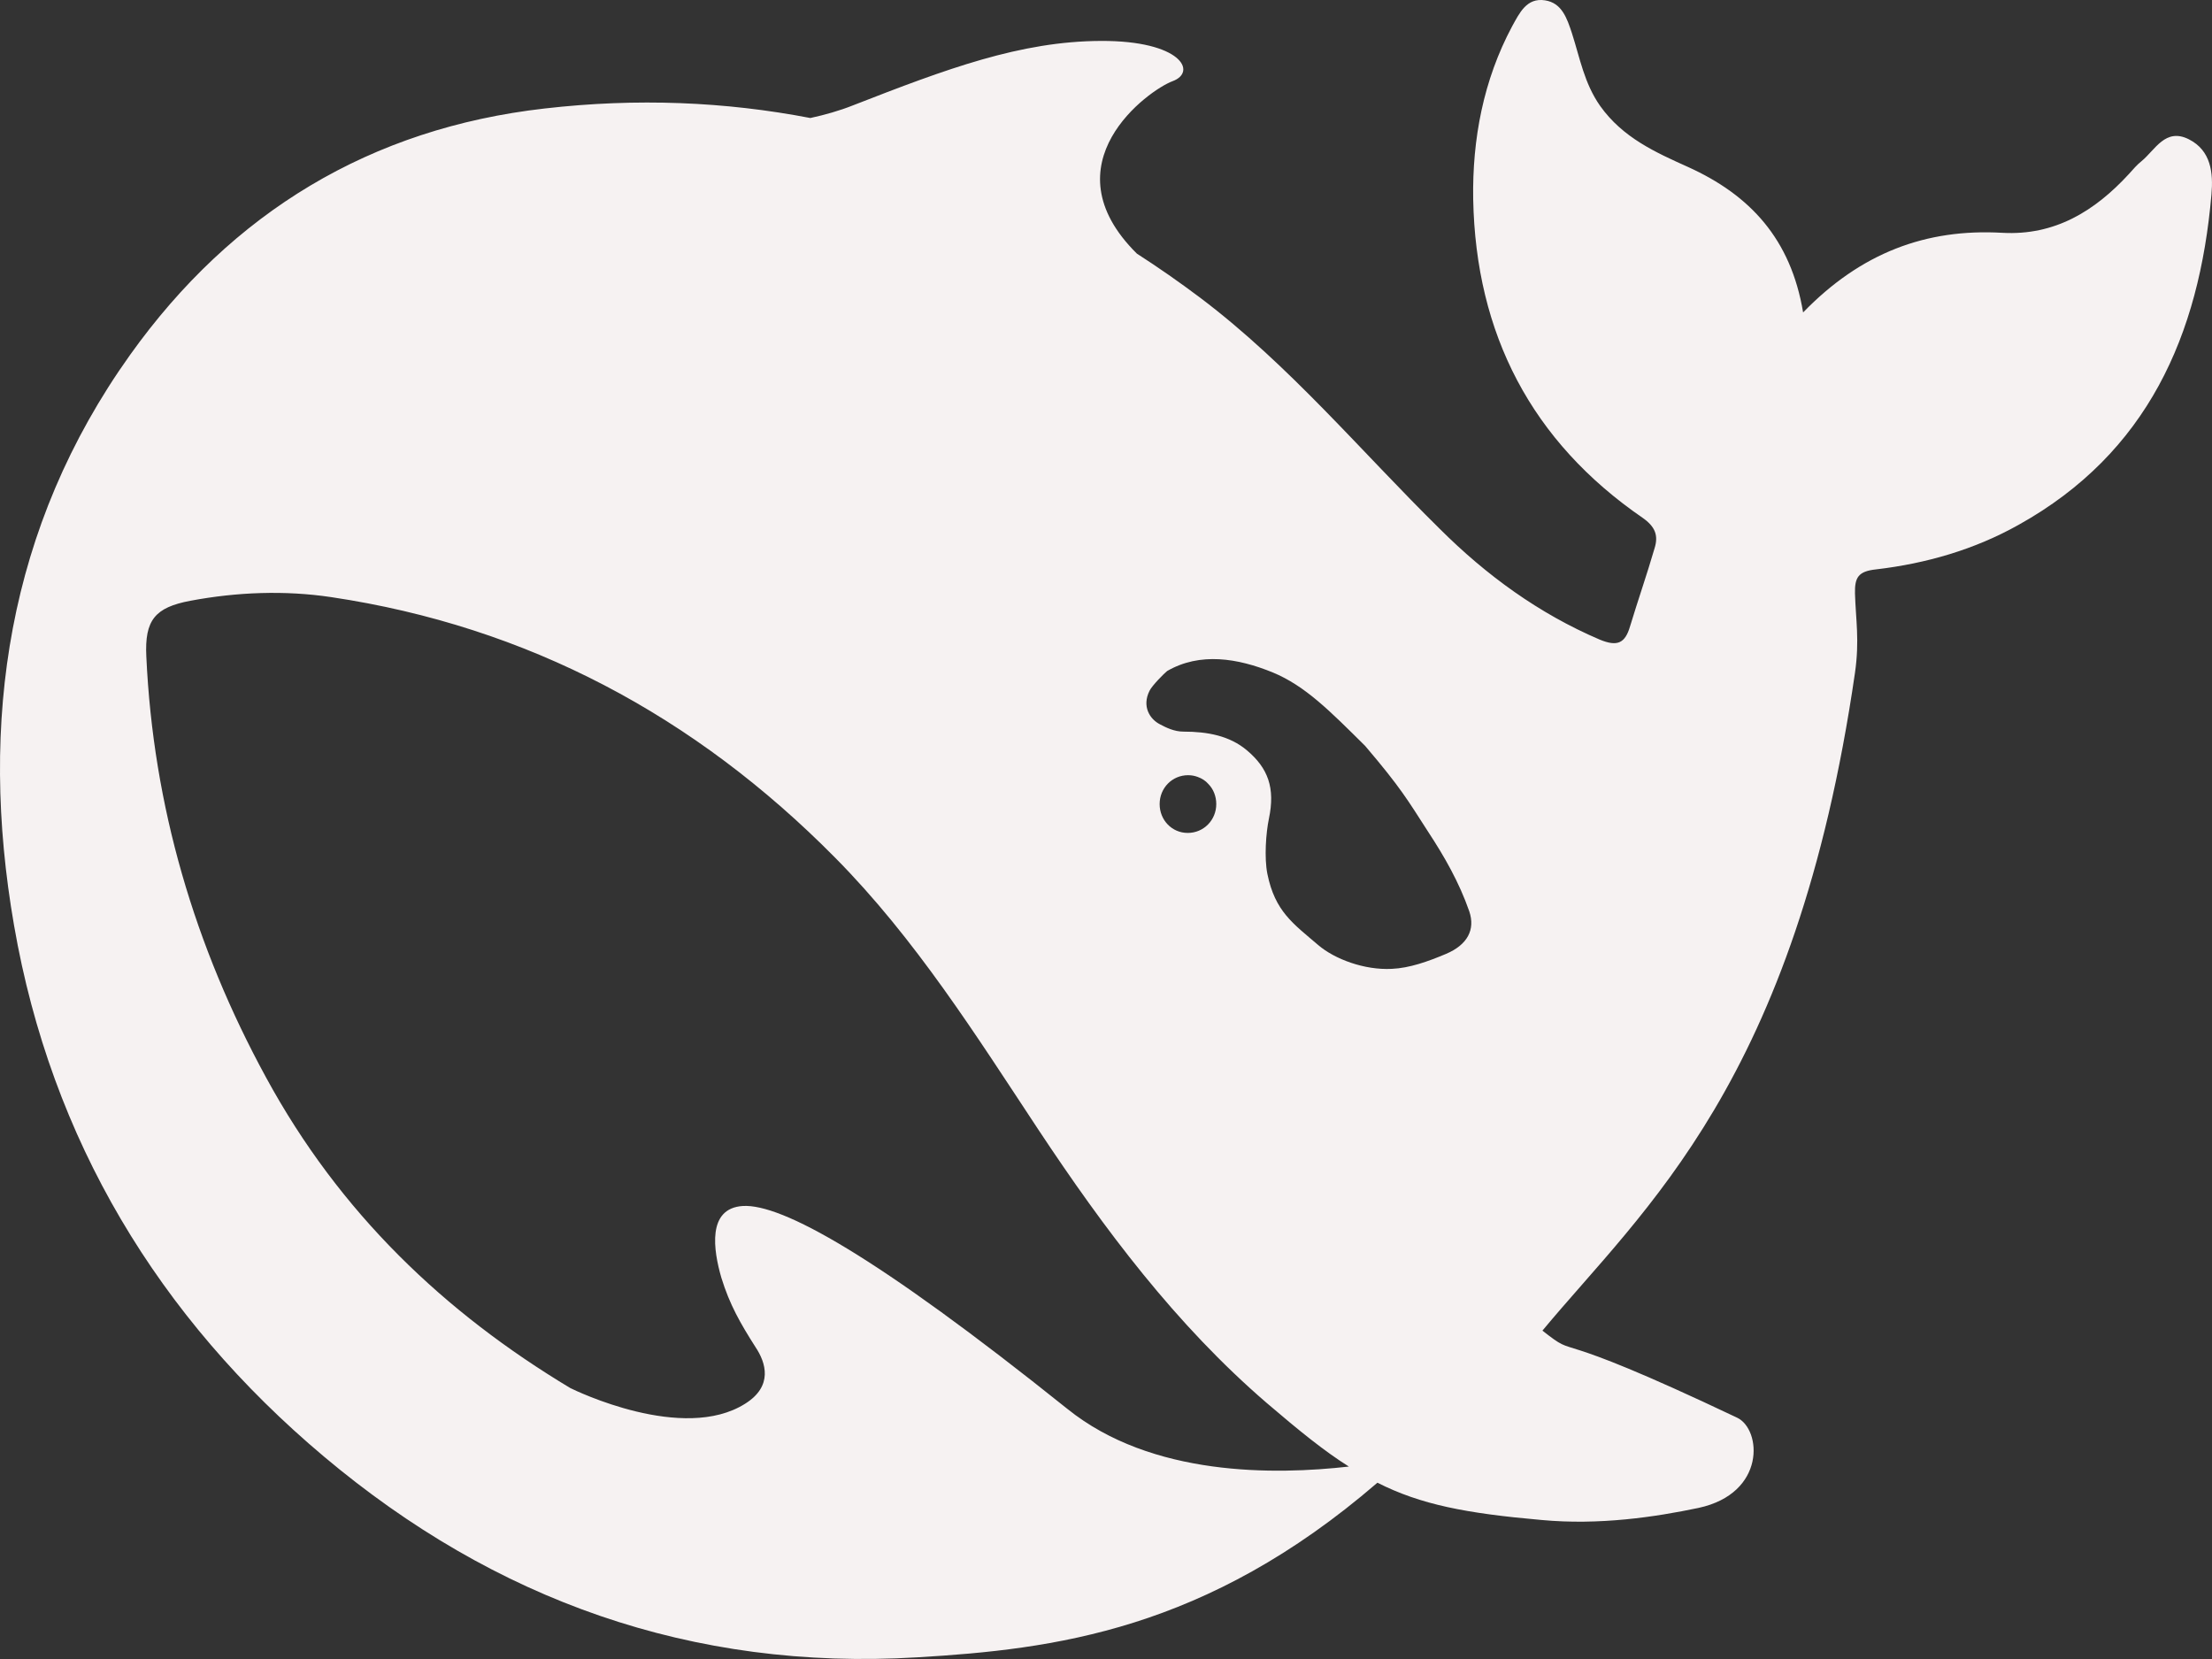 <svg width="20" height="15" viewBox="0 0 20 15" fill="none" xmlns="http://www.w3.org/2000/svg">
<rect x="0" y="0" width="20" height="15" fill="#333333" stroke="none"/>
<path d="M19.79 1.259C19.578 1.153 19.487 1.355 19.363 1.457C19.321 1.49 19.285 1.533 19.249 1.573C18.939 1.91 18.578 2.131 18.105 2.105C17.414 2.065 16.824 2.287 16.303 2.825C16.192 2.161 15.824 1.764 15.263 1.51C14.97 1.378 14.673 1.246 14.468 0.958C14.324 0.753 14.285 0.525 14.213 0.301C14.168 0.165 14.122 0.026 13.969 0.003C13.803 -0.023 13.738 0.119 13.672 0.238C13.412 0.724 13.311 1.259 13.32 1.801C13.343 3.02 13.848 3.992 14.852 4.682C14.966 4.762 14.996 4.841 14.96 4.957C14.891 5.194 14.81 5.426 14.738 5.664C14.693 5.816 14.624 5.849 14.464 5.783C13.914 5.548 13.438 5.201 13.017 4.781C12.303 4.078 11.658 3.301 10.853 2.693C10.664 2.551 10.475 2.419 10.279 2.293C9.458 1.48 10.387 0.813 10.602 0.734C10.827 0.651 10.68 0.367 9.954 0.37C9.227 0.373 8.562 0.621 7.714 0.952C7.591 1.001 7.46 1.038 7.327 1.067C6.557 0.919 5.759 0.885 4.924 0.981C3.353 1.16 2.099 1.916 1.176 3.209C0.068 4.762 -0.193 6.526 0.127 8.367C0.463 10.306 1.434 11.912 2.927 13.168C4.475 14.47 6.258 15.107 8.291 14.985C9.527 14.912 10.902 14.744 12.454 13.406C12.845 13.604 13.255 13.683 13.937 13.743C14.461 13.792 14.966 13.716 15.357 13.634C15.97 13.502 15.928 12.923 15.706 12.818C13.91 11.965 14.305 12.312 13.946 12.031C14.859 10.931 16.234 9.787 16.772 6.083C16.814 5.789 16.779 5.604 16.772 5.366C16.769 5.221 16.801 5.165 16.964 5.148C17.414 5.095 17.851 4.97 18.252 4.745C19.415 4.097 19.885 3.033 19.995 1.758C20.012 1.563 19.992 1.361 19.79 1.259ZM9.65 12.738C7.91 11.344 7.066 10.884 6.717 10.904C6.391 10.924 6.45 11.304 6.522 11.552C6.597 11.796 6.694 11.965 6.831 12.18C6.926 12.322 6.991 12.533 6.737 12.692C6.176 13.046 5.202 12.573 5.156 12.55C4.022 11.869 3.073 10.97 2.405 9.741C1.76 8.558 1.385 7.289 1.323 5.935C1.307 5.607 1.401 5.492 1.721 5.432C2.141 5.353 2.575 5.336 2.995 5.399C4.771 5.664 6.284 6.473 7.551 7.755C8.275 8.486 8.823 9.358 9.386 10.21C9.986 11.116 10.632 11.978 11.453 12.685C11.743 12.933 11.974 13.121 12.196 13.26C11.528 13.336 10.413 13.353 9.65 12.738ZM10.485 7.27C10.485 7.124 10.599 7.009 10.742 7.009C10.775 7.009 10.804 7.015 10.83 7.025C10.866 7.038 10.899 7.058 10.925 7.088C10.971 7.134 10.997 7.2 10.997 7.27C10.997 7.415 10.883 7.531 10.739 7.531C10.596 7.531 10.485 7.415 10.485 7.27ZM13.076 8.624C12.91 8.694 12.744 8.753 12.584 8.76C12.336 8.773 12.066 8.671 11.919 8.545C11.691 8.35 11.528 8.241 11.459 7.901C11.43 7.755 11.446 7.531 11.473 7.402C11.531 7.124 11.466 6.946 11.274 6.784C11.117 6.652 10.918 6.615 10.7 6.615C10.618 6.615 10.544 6.579 10.488 6.549C10.397 6.503 10.322 6.387 10.394 6.245C10.416 6.199 10.527 6.087 10.553 6.067C10.85 5.895 11.192 5.951 11.508 6.08C11.802 6.202 12.023 6.427 12.343 6.744C12.669 7.127 12.727 7.233 12.913 7.521C13.06 7.745 13.193 7.977 13.285 8.241C13.34 8.406 13.268 8.542 13.076 8.624Z" fill="#F6F2F2"/>
</svg>
